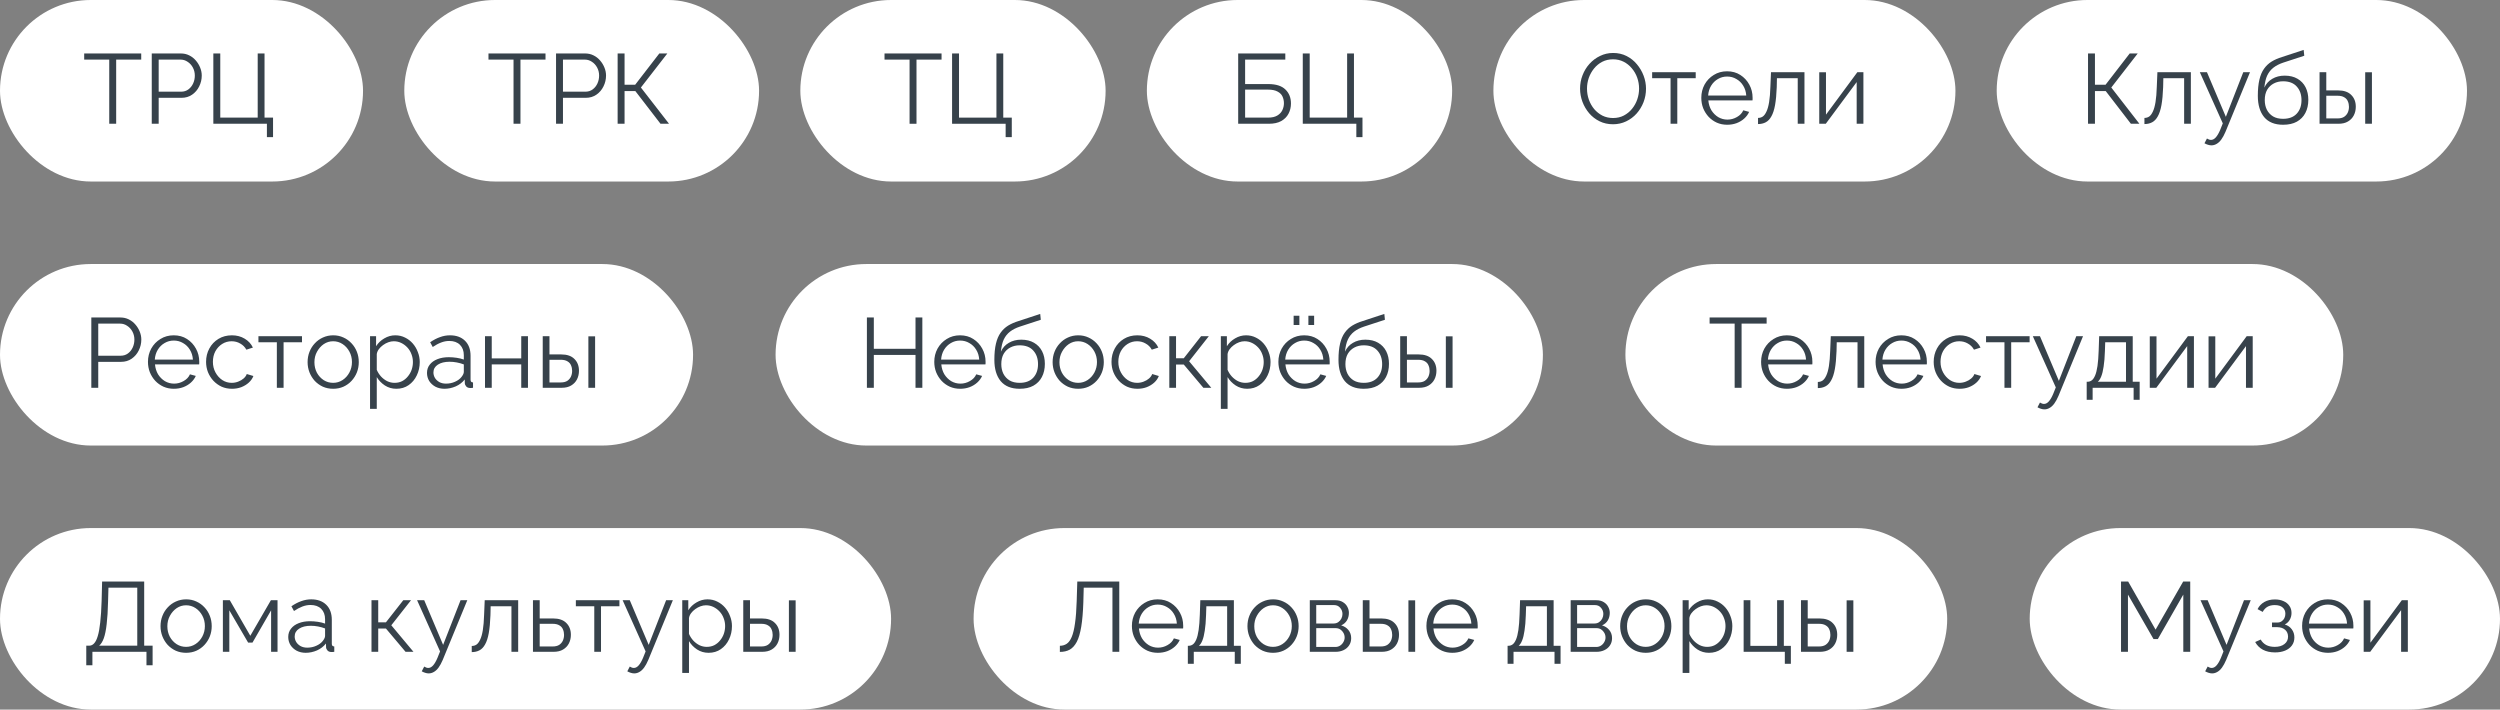 <?xml version="1.0" encoding="UTF-8"?> <svg xmlns="http://www.w3.org/2000/svg" width="303" height="86" viewBox="0 0 303 86" fill="none"><rect x="0" y="0" width="303" height="86" fill="#808080" stroke="none"/> <rect width="44" height="22" rx="11" fill="white"></rect> <path d="M17.116 7.224H14.08V15H13.24V7.224H10.204V6.48H17.116V7.224ZM18.392 15V6.48H21.92C22.288 6.48 22.624 6.556 22.928 6.708C23.24 6.86 23.508 7.068 23.732 7.332C23.956 7.588 24.132 7.876 24.26 8.196C24.388 8.508 24.452 8.828 24.452 9.156C24.452 9.62 24.348 10.06 24.14 10.476C23.94 10.884 23.656 11.216 23.288 11.472C22.92 11.728 22.488 11.856 21.992 11.856H19.232V15H18.392ZM19.232 11.112H21.956C22.292 11.112 22.584 11.02 22.832 10.836C23.08 10.652 23.272 10.412 23.408 10.116C23.544 9.82 23.612 9.5 23.612 9.156C23.612 8.804 23.532 8.48 23.372 8.184C23.212 7.888 23 7.656 22.736 7.488C22.48 7.312 22.196 7.224 21.884 7.224H19.232V11.112ZM32.349 16.62V15H25.857V6.48H26.697V14.256H31.233V6.48H32.061V14.256H33.093V16.62H32.349Z" fill="#37424B"></path> <rect x="49" width="43" height="22" rx="11" fill="white"></rect> <path d="M66.116 7.224H63.08V15H62.24V7.224H59.204V6.48H66.116V7.224ZM67.392 15V6.48H70.92C71.288 6.48 71.624 6.556 71.928 6.708C72.24 6.86 72.508 7.068 72.732 7.332C72.956 7.588 73.132 7.876 73.26 8.196C73.388 8.508 73.452 8.828 73.452 9.156C73.452 9.62 73.348 10.06 73.14 10.476C72.94 10.884 72.656 11.216 72.288 11.472C71.92 11.728 71.488 11.856 70.992 11.856H68.232V15H67.392ZM68.232 11.112H70.956C71.292 11.112 71.584 11.02 71.832 10.836C72.08 10.652 72.272 10.412 72.408 10.116C72.544 9.82 72.612 9.5 72.612 9.156C72.612 8.804 72.532 8.48 72.372 8.184C72.212 7.888 72 7.656 71.736 7.488C71.48 7.312 71.196 7.224 70.884 7.224H68.232V11.112ZM74.857 15V6.48H75.697V10.272H76.981L79.909 6.48H80.881L77.677 10.608L81.085 15H80.053L77.005 11.04H75.697V15H74.857Z" fill="#37424B"></path> <rect x="97" width="37" height="22" rx="11" fill="white"></rect> <path d="M114.116 7.224H111.08V15H110.24V7.224H107.204V6.48H114.116V7.224ZM121.884 16.62V15H115.392V6.48H116.232V14.256H120.768V6.48H121.596V14.256H122.628V16.62H121.884Z" fill="#37424B"></path> <rect x="139" width="37" height="22" rx="11" fill="white"></rect> <path d="M150.068 15V6.48H155.78V7.224H150.908V10.188H153.716C154.652 10.188 155.344 10.408 155.792 10.848C156.24 11.28 156.464 11.844 156.464 12.54C156.464 12.996 156.364 13.412 156.164 13.788C155.972 14.156 155.676 14.452 155.276 14.676C154.884 14.892 154.388 15 153.788 15H150.068ZM150.908 14.256H153.692C154.156 14.256 154.528 14.172 154.808 14.004C155.088 13.836 155.292 13.62 155.42 13.356C155.548 13.084 155.612 12.804 155.612 12.516C155.612 12.228 155.556 11.96 155.444 11.712C155.332 11.456 155.132 11.252 154.844 11.1C154.564 10.94 154.168 10.86 153.656 10.86H150.908V14.256ZM164.388 16.62V15H157.896V6.48H158.736V14.256H163.272V6.48H164.1V14.256H165.132V16.62H164.388Z" fill="#37424B"></path> <rect x="181" width="56" height="22" rx="11" fill="white"></rect> <path d="M195.5 15.06C194.9 15.06 194.356 14.94 193.868 14.7C193.38 14.46 192.96 14.136 192.608 13.728C192.256 13.312 191.984 12.848 191.792 12.336C191.6 11.816 191.504 11.284 191.504 10.74C191.504 10.172 191.604 9.632 191.804 9.12C192.004 8.6 192.284 8.14 192.644 7.74C193.012 7.332 193.44 7.012 193.928 6.78C194.416 6.54 194.944 6.42 195.512 6.42C196.112 6.42 196.656 6.544 197.144 6.792C197.632 7.04 198.048 7.372 198.392 7.788C198.744 8.204 199.016 8.668 199.208 9.18C199.4 9.692 199.496 10.216 199.496 10.752C199.496 11.32 199.396 11.864 199.196 12.384C198.996 12.896 198.716 13.356 198.356 13.764C197.996 14.164 197.572 14.48 197.084 14.712C196.596 14.944 196.068 15.06 195.5 15.06ZM192.344 10.74C192.344 11.204 192.42 11.652 192.572 12.084C192.724 12.508 192.94 12.888 193.22 13.224C193.5 13.552 193.832 13.816 194.216 14.016C194.608 14.208 195.036 14.304 195.5 14.304C195.988 14.304 196.424 14.204 196.808 14.004C197.2 13.796 197.532 13.524 197.804 13.188C198.084 12.844 198.296 12.46 198.44 12.036C198.584 11.612 198.656 11.18 198.656 10.74C198.656 10.276 198.58 9.832 198.428 9.408C198.276 8.984 198.056 8.604 197.768 8.268C197.488 7.932 197.156 7.668 196.772 7.476C196.388 7.284 195.964 7.188 195.5 7.188C195.02 7.188 194.584 7.288 194.192 7.488C193.808 7.688 193.476 7.96 193.196 8.304C192.924 8.64 192.712 9.02 192.56 9.444C192.416 9.868 192.344 10.3 192.344 10.74ZM202.472 15V9.48H200.24V8.748H205.52V9.48H203.288V15H202.472ZM209.33 15.12C208.882 15.12 208.466 15.036 208.082 14.868C207.698 14.692 207.366 14.456 207.086 14.16C206.806 13.856 206.586 13.508 206.426 13.116C206.274 12.724 206.198 12.304 206.198 11.856C206.198 11.272 206.33 10.736 206.594 10.248C206.866 9.76 207.238 9.372 207.71 9.084C208.182 8.788 208.718 8.64 209.318 8.64C209.934 8.64 210.47 8.788 210.926 9.084C211.39 9.38 211.754 9.772 212.018 10.26C212.282 10.74 212.414 11.268 212.414 11.844C212.414 11.908 212.414 11.972 212.414 12.036C212.414 12.092 212.41 12.136 212.402 12.168H207.05C207.09 12.616 207.214 13.016 207.422 13.368C207.638 13.712 207.914 13.988 208.25 14.196C208.594 14.396 208.966 14.496 209.366 14.496C209.774 14.496 210.158 14.392 210.518 14.184C210.886 13.976 211.142 13.704 211.286 13.368L211.994 13.56C211.866 13.856 211.67 14.124 211.406 14.364C211.142 14.604 210.83 14.792 210.47 14.928C210.118 15.056 209.738 15.12 209.33 15.12ZM207.026 11.58H211.646C211.614 11.124 211.49 10.724 211.274 10.38C211.066 10.036 210.79 9.768 210.446 9.576C210.11 9.376 209.738 9.276 209.33 9.276C208.922 9.276 208.55 9.376 208.214 9.576C207.878 9.768 207.602 10.04 207.386 10.392C207.178 10.736 207.058 11.132 207.026 11.58ZM213.073 15.036V14.292C213.289 14.292 213.481 14.236 213.649 14.124C213.817 14.004 213.965 13.804 214.093 13.524C214.229 13.244 214.337 12.86 214.417 12.372C214.497 11.876 214.549 11.248 214.573 10.488L214.645 8.748H218.701V15H217.885V9.48H215.365L215.341 10.56C215.309 11.424 215.241 12.148 215.137 12.732C215.033 13.308 214.885 13.764 214.693 14.1C214.509 14.436 214.281 14.676 214.009 14.82C213.737 14.964 213.425 15.036 213.073 15.036ZM220.493 15V8.76H221.309V13.896L225.113 8.748H225.845V15H225.029V9.948L221.285 15H220.493Z" fill="#37424B"></path> <rect x="242" width="57" height="22" rx="11" fill="white"></rect> <path d="M253.068 15V6.48H253.908V10.272H255.192L258.12 6.48H259.092L255.888 10.608L259.296 15H258.264L255.216 11.04H253.908V15H253.068ZM259.905 15.036V14.292C260.121 14.292 260.313 14.236 260.481 14.124C260.649 14.004 260.797 13.804 260.925 13.524C261.061 13.244 261.169 12.86 261.249 12.372C261.329 11.876 261.381 11.248 261.405 10.488L261.477 8.748H265.533V15H264.717V9.48H262.197L262.173 10.56C262.141 11.424 262.073 12.148 261.969 12.732C261.865 13.308 261.717 13.764 261.525 14.1C261.341 14.436 261.113 14.676 260.841 14.82C260.569 14.964 260.257 15.036 259.905 15.036ZM268.021 17.616C267.886 17.616 267.746 17.592 267.602 17.544C267.466 17.504 267.326 17.444 267.182 17.364L267.482 16.788C267.57 16.836 267.65 16.876 267.722 16.908C267.802 16.94 267.886 16.956 267.974 16.956C268.182 16.956 268.378 16.852 268.562 16.644C268.746 16.436 268.922 16.132 269.09 15.732L269.402 14.952L266.618 8.748H267.482L269.774 14.16L271.886 8.748H272.702L269.726 15.984C269.566 16.36 269.398 16.668 269.222 16.908C269.046 17.148 268.858 17.324 268.658 17.436C268.458 17.556 268.246 17.616 268.021 17.616ZM276.709 15.12C275.701 15.12 274.937 14.812 274.417 14.196C273.905 13.572 273.649 12.712 273.649 11.616C273.649 10.84 273.713 10.184 273.841 9.648C273.969 9.112 274.157 8.672 274.405 8.328C274.653 7.976 274.957 7.688 275.317 7.464C275.685 7.24 276.105 7.056 276.577 6.912L279.205 6.048L279.277 6.756L276.745 7.584C276.265 7.744 275.865 7.948 275.545 8.196C275.225 8.444 274.973 8.76 274.789 9.144C274.613 9.52 274.497 10.012 274.441 10.62C274.649 10.156 274.969 9.8 275.401 9.552C275.833 9.296 276.333 9.168 276.901 9.168C277.509 9.168 278.025 9.292 278.449 9.54C278.881 9.788 279.209 10.132 279.433 10.572C279.657 11.012 279.769 11.52 279.769 12.096C279.769 12.704 279.649 13.236 279.409 13.692C279.177 14.14 278.833 14.492 278.377 14.748C277.929 14.996 277.373 15.12 276.709 15.12ZM276.709 14.4C277.421 14.4 277.969 14.196 278.353 13.788C278.745 13.372 278.941 12.82 278.941 12.132C278.941 11.46 278.749 10.912 278.365 10.488C277.989 10.064 277.437 9.852 276.709 9.852C276.293 9.852 275.917 9.94 275.581 10.116C275.245 10.292 274.977 10.548 274.777 10.884C274.585 11.22 274.489 11.636 274.489 12.132C274.489 12.564 274.573 12.952 274.741 13.296C274.917 13.64 275.169 13.912 275.497 14.112C275.825 14.304 276.229 14.4 276.709 14.4ZM281.13 15V8.748H281.946V10.956H283.362C284.074 10.956 284.61 11.14 284.97 11.508C285.338 11.868 285.522 12.344 285.522 12.936C285.522 13.32 285.442 13.668 285.282 13.98C285.122 14.292 284.886 14.54 284.574 14.724C284.27 14.908 283.886 15 283.422 15H281.13ZM281.946 14.352H283.314C283.642 14.352 283.906 14.288 284.106 14.16C284.306 14.024 284.454 13.852 284.55 13.644C284.646 13.428 284.694 13.196 284.694 12.948C284.694 12.708 284.65 12.488 284.562 12.288C284.482 12.08 284.338 11.916 284.13 11.796C283.93 11.668 283.65 11.604 283.29 11.604H281.946V14.352ZM286.662 15V8.76H287.478V15H286.662Z" fill="#37424B"></path> <rect y="32" width="84" height="22" rx="11" fill="white"></rect> <path d="M11.068 47V38.48H14.596C14.964 38.48 15.3 38.556 15.604 38.708C15.916 38.86 16.184 39.068 16.408 39.332C16.632 39.588 16.808 39.876 16.936 40.196C17.064 40.508 17.128 40.828 17.128 41.156C17.128 41.62 17.024 42.06 16.816 42.476C16.616 42.884 16.332 43.216 15.964 43.472C15.596 43.728 15.164 43.856 14.668 43.856H11.908V47H11.068ZM11.908 43.112H14.632C14.968 43.112 15.26 43.02 15.508 42.836C15.756 42.652 15.948 42.412 16.084 42.116C16.22 41.82 16.288 41.5 16.288 41.156C16.288 40.804 16.208 40.48 16.048 40.184C15.888 39.888 15.676 39.656 15.412 39.488C15.156 39.312 14.872 39.224 14.56 39.224H11.908V43.112ZM21.065 47.12C20.617 47.12 20.201 47.036 19.817 46.868C19.433 46.692 19.101 46.456 18.821 46.16C18.541 45.856 18.321 45.508 18.161 45.116C18.009 44.724 17.933 44.304 17.933 43.856C17.933 43.272 18.065 42.736 18.329 42.248C18.601 41.76 18.973 41.372 19.445 41.084C19.917 40.788 20.453 40.64 21.053 40.64C21.669 40.64 22.205 40.788 22.661 41.084C23.125 41.38 23.489 41.772 23.753 42.26C24.017 42.74 24.149 43.268 24.149 43.844C24.149 43.908 24.149 43.972 24.149 44.036C24.149 44.092 24.145 44.136 24.137 44.168H18.785C18.825 44.616 18.949 45.016 19.157 45.368C19.373 45.712 19.649 45.988 19.985 46.196C20.329 46.396 20.701 46.496 21.101 46.496C21.509 46.496 21.893 46.392 22.253 46.184C22.621 45.976 22.877 45.704 23.021 45.368L23.729 45.56C23.601 45.856 23.405 46.124 23.141 46.364C22.877 46.604 22.565 46.792 22.205 46.928C21.853 47.056 21.473 47.12 21.065 47.12ZM18.761 43.58H23.381C23.349 43.124 23.225 42.724 23.009 42.38C22.801 42.036 22.525 41.768 22.181 41.576C21.845 41.376 21.473 41.276 21.065 41.276C20.657 41.276 20.285 41.376 19.949 41.576C19.613 41.768 19.337 42.04 19.121 42.392C18.913 42.736 18.793 43.132 18.761 43.58ZM28.12 47.12C27.664 47.12 27.244 47.036 26.86 46.868C26.484 46.692 26.152 46.452 25.864 46.148C25.584 45.844 25.364 45.496 25.204 45.104C25.052 44.712 24.976 44.296 24.976 43.856C24.976 43.264 25.108 42.724 25.372 42.236C25.636 41.748 26.004 41.36 26.476 41.072C26.948 40.784 27.492 40.64 28.108 40.64C28.692 40.64 29.208 40.776 29.656 41.048C30.104 41.312 30.436 41.672 30.652 42.128L29.86 42.38C29.684 42.06 29.436 41.812 29.116 41.636C28.804 41.452 28.456 41.36 28.072 41.36C27.656 41.36 27.276 41.468 26.932 41.684C26.588 41.9 26.312 42.196 26.104 42.572C25.904 42.948 25.804 43.376 25.804 43.856C25.804 44.328 25.908 44.756 26.116 45.14C26.324 45.524 26.6 45.832 26.944 46.064C27.288 46.288 27.668 46.4 28.084 46.4C28.356 46.4 28.616 46.352 28.864 46.256C29.12 46.16 29.34 46.032 29.524 45.872C29.716 45.704 29.844 45.524 29.908 45.332L30.712 45.572C30.6 45.868 30.412 46.136 30.148 46.376C29.892 46.608 29.588 46.792 29.236 46.928C28.892 47.056 28.52 47.12 28.12 47.12ZM33.554 47V41.48H31.322V40.748H36.602V41.48H34.37V47H33.554ZM40.377 47.12C39.928 47.12 39.513 47.036 39.129 46.868C38.752 46.692 38.425 46.456 38.145 46.16C37.873 45.856 37.66 45.512 37.508 45.128C37.356 44.736 37.281 44.324 37.281 43.892C37.281 43.444 37.356 43.028 37.508 42.644C37.66 42.252 37.877 41.908 38.157 41.612C38.437 41.308 38.764 41.072 39.141 40.904C39.525 40.728 39.941 40.64 40.389 40.64C40.837 40.64 41.248 40.728 41.624 40.904C42.001 41.072 42.328 41.308 42.608 41.612C42.889 41.908 43.105 42.252 43.257 42.644C43.408 43.028 43.484 43.444 43.484 43.892C43.484 44.324 43.408 44.736 43.257 45.128C43.105 45.512 42.889 45.856 42.608 46.16C42.337 46.456 42.008 46.692 41.624 46.868C41.248 47.036 40.833 47.12 40.377 47.12ZM38.108 43.904C38.108 44.368 38.209 44.792 38.408 45.176C38.617 45.552 38.892 45.852 39.236 46.076C39.581 46.292 39.961 46.4 40.377 46.4C40.792 46.4 41.172 46.288 41.517 46.064C41.861 45.84 42.136 45.536 42.344 45.152C42.553 44.76 42.657 44.336 42.657 43.88C42.657 43.416 42.553 42.992 42.344 42.608C42.136 42.224 41.861 41.92 41.517 41.696C41.172 41.472 40.792 41.36 40.377 41.36C39.961 41.36 39.581 41.476 39.236 41.708C38.901 41.94 38.629 42.248 38.42 42.632C38.212 43.008 38.108 43.432 38.108 43.904ZM48.041 47.12C47.521 47.12 47.053 46.984 46.637 46.712C46.229 46.44 45.905 46.104 45.665 45.704V49.556H44.849V40.748H45.581V41.96C45.829 41.568 46.161 41.252 46.577 41.012C46.993 40.764 47.437 40.64 47.909 40.64C48.341 40.64 48.737 40.732 49.097 40.916C49.457 41.092 49.769 41.332 50.033 41.636C50.297 41.94 50.501 42.288 50.645 42.68C50.797 43.064 50.873 43.464 50.873 43.88C50.873 44.464 50.753 45.004 50.513 45.5C50.281 45.988 49.953 46.38 49.529 46.676C49.105 46.972 48.609 47.12 48.041 47.12ZM47.813 46.4C48.157 46.4 48.465 46.332 48.737 46.196C49.009 46.052 49.241 45.86 49.433 45.62C49.633 45.38 49.785 45.112 49.889 44.816C49.993 44.512 50.045 44.2 50.045 43.88C50.045 43.544 49.985 43.224 49.865 42.92C49.753 42.616 49.589 42.348 49.373 42.116C49.157 41.884 48.909 41.7 48.629 41.564C48.349 41.428 48.045 41.36 47.717 41.36C47.509 41.36 47.293 41.4 47.069 41.48C46.845 41.56 46.629 41.676 46.421 41.828C46.221 41.972 46.053 42.136 45.917 42.32C45.781 42.504 45.697 42.7 45.665 42.908V44.828C45.793 45.124 45.965 45.392 46.181 45.632C46.397 45.864 46.645 46.052 46.925 46.196C47.213 46.332 47.509 46.4 47.813 46.4ZM51.752 45.2C51.752 44.808 51.864 44.472 52.087 44.192C52.312 43.904 52.62 43.684 53.011 43.532C53.411 43.372 53.871 43.292 54.392 43.292C54.696 43.292 55.011 43.316 55.34 43.364C55.667 43.412 55.959 43.484 56.215 43.58V43.052C56.215 42.524 56.059 42.104 55.748 41.792C55.435 41.48 55.004 41.324 54.452 41.324C54.115 41.324 53.783 41.388 53.456 41.516C53.136 41.636 52.8 41.816 52.447 42.056L52.136 41.48C52.544 41.2 52.944 40.992 53.336 40.856C53.727 40.712 54.127 40.64 54.535 40.64C55.303 40.64 55.911 40.86 56.359 41.3C56.807 41.74 57.032 42.348 57.032 43.124V46.016C57.032 46.128 57.056 46.212 57.103 46.268C57.151 46.316 57.227 46.344 57.331 46.352V47C57.243 47.008 57.167 47.016 57.103 47.024C57.039 47.032 56.992 47.032 56.959 47.024C56.76 47.016 56.608 46.952 56.504 46.832C56.4 46.712 56.343 46.584 56.336 46.448L56.324 45.992C56.044 46.352 55.679 46.632 55.231 46.832C54.783 47.024 54.328 47.12 53.864 47.12C53.464 47.12 53.099 47.036 52.772 46.868C52.452 46.692 52.2 46.46 52.016 46.172C51.84 45.876 51.752 45.552 51.752 45.2ZM55.94 45.68C56.028 45.568 56.096 45.46 56.144 45.356C56.191 45.252 56.215 45.16 56.215 45.08V44.168C55.944 44.064 55.66 43.984 55.364 43.928C55.075 43.872 54.783 43.844 54.487 43.844C53.904 43.844 53.431 43.96 53.072 44.192C52.712 44.424 52.532 44.74 52.532 45.14C52.532 45.372 52.592 45.592 52.712 45.8C52.831 46 53.008 46.168 53.239 46.304C53.471 46.432 53.743 46.496 54.056 46.496C54.447 46.496 54.812 46.42 55.148 46.268C55.492 46.116 55.755 45.92 55.94 45.68ZM58.782 47V40.748H59.599V43.436H63.175V40.748H63.99V47H63.175V44.168H59.599V47H58.782ZM65.779 47V40.748H66.595V42.956H68.011C68.723 42.956 69.259 43.14 69.619 43.508C69.987 43.868 70.171 44.344 70.171 44.936C70.171 45.32 70.091 45.668 69.931 45.98C69.771 46.292 69.535 46.54 69.223 46.724C68.919 46.908 68.535 47 68.071 47H65.779ZM66.595 46.352H67.963C68.291 46.352 68.555 46.288 68.755 46.16C68.955 46.024 69.103 45.852 69.199 45.644C69.295 45.428 69.343 45.196 69.343 44.948C69.343 44.708 69.299 44.488 69.211 44.288C69.131 44.08 68.987 43.916 68.779 43.796C68.579 43.668 68.299 43.604 67.939 43.604H66.595V46.352ZM71.311 47V40.76H72.127V47H71.311Z" fill="#37424B"></path> <rect x="94" y="32" width="93" height="22" rx="11" fill="white"></rect> <path d="M111.788 38.48V47H110.96V43.016H105.908V47H105.068V38.48H105.908V42.272H110.96V38.48H111.788ZM116.366 47.12C115.918 47.12 115.502 47.036 115.118 46.868C114.734 46.692 114.402 46.456 114.122 46.16C113.842 45.856 113.622 45.508 113.462 45.116C113.31 44.724 113.234 44.304 113.234 43.856C113.234 43.272 113.366 42.736 113.63 42.248C113.902 41.76 114.274 41.372 114.746 41.084C115.218 40.788 115.754 40.64 116.354 40.64C116.97 40.64 117.506 40.788 117.962 41.084C118.426 41.38 118.79 41.772 119.054 42.26C119.318 42.74 119.45 43.268 119.45 43.844C119.45 43.908 119.45 43.972 119.45 44.036C119.45 44.092 119.446 44.136 119.438 44.168H114.086C114.126 44.616 114.25 45.016 114.458 45.368C114.674 45.712 114.95 45.988 115.286 46.196C115.63 46.396 116.002 46.496 116.402 46.496C116.81 46.496 117.194 46.392 117.554 46.184C117.922 45.976 118.178 45.704 118.322 45.368L119.03 45.56C118.902 45.856 118.706 46.124 118.442 46.364C118.178 46.604 117.866 46.792 117.506 46.928C117.154 47.056 116.774 47.12 116.366 47.12ZM114.062 43.58H118.682C118.65 43.124 118.526 42.724 118.31 42.38C118.102 42.036 117.826 41.768 117.482 41.576C117.146 41.376 116.774 41.276 116.366 41.276C115.958 41.276 115.586 41.376 115.25 41.576C114.914 41.768 114.638 42.04 114.422 42.392C114.214 42.736 114.094 43.132 114.062 43.58ZM123.577 47.12C122.569 47.12 121.805 46.812 121.285 46.196C120.773 45.572 120.517 44.712 120.517 43.616C120.517 42.84 120.581 42.184 120.709 41.648C120.837 41.112 121.025 40.672 121.273 40.328C121.521 39.976 121.825 39.688 122.185 39.464C122.553 39.24 122.973 39.056 123.445 38.912L126.073 38.048L126.145 38.756L123.613 39.584C123.133 39.744 122.733 39.948 122.413 40.196C122.093 40.444 121.841 40.76 121.657 41.144C121.481 41.52 121.365 42.012 121.309 42.62C121.517 42.156 121.837 41.8 122.269 41.552C122.701 41.296 123.201 41.168 123.769 41.168C124.377 41.168 124.893 41.292 125.317 41.54C125.749 41.788 126.077 42.132 126.301 42.572C126.525 43.012 126.637 43.52 126.637 44.096C126.637 44.704 126.517 45.236 126.277 45.692C126.045 46.14 125.701 46.492 125.245 46.748C124.797 46.996 124.241 47.12 123.577 47.12ZM123.577 46.4C124.289 46.4 124.837 46.196 125.221 45.788C125.613 45.372 125.809 44.82 125.809 44.132C125.809 43.46 125.617 42.912 125.233 42.488C124.857 42.064 124.305 41.852 123.577 41.852C123.161 41.852 122.785 41.94 122.449 42.116C122.113 42.292 121.845 42.548 121.645 42.884C121.453 43.22 121.357 43.636 121.357 44.132C121.357 44.564 121.441 44.952 121.609 45.296C121.785 45.64 122.037 45.912 122.365 46.112C122.693 46.304 123.097 46.4 123.577 46.4ZM130.673 47.12C130.225 47.12 129.809 47.036 129.425 46.868C129.049 46.692 128.721 46.456 128.441 46.16C128.169 45.856 127.957 45.512 127.805 45.128C127.653 44.736 127.577 44.324 127.577 43.892C127.577 43.444 127.653 43.028 127.805 42.644C127.957 42.252 128.173 41.908 128.453 41.612C128.733 41.308 129.061 41.072 129.437 40.904C129.821 40.728 130.237 40.64 130.685 40.64C131.133 40.64 131.545 40.728 131.921 40.904C132.297 41.072 132.625 41.308 132.905 41.612C133.185 41.908 133.401 42.252 133.553 42.644C133.705 43.028 133.781 43.444 133.781 43.892C133.781 44.324 133.705 44.736 133.553 45.128C133.401 45.512 133.185 45.856 132.905 46.16C132.633 46.456 132.305 46.692 131.921 46.868C131.545 47.036 131.129 47.12 130.673 47.12ZM128.405 43.904C128.405 44.368 128.505 44.792 128.705 45.176C128.913 45.552 129.189 45.852 129.533 46.076C129.877 46.292 130.257 46.4 130.673 46.4C131.089 46.4 131.469 46.288 131.813 46.064C132.157 45.84 132.433 45.536 132.641 45.152C132.849 44.76 132.953 44.336 132.953 43.88C132.953 43.416 132.849 42.992 132.641 42.608C132.433 42.224 132.157 41.92 131.813 41.696C131.469 41.472 131.089 41.36 130.673 41.36C130.257 41.36 129.877 41.476 129.533 41.708C129.197 41.94 128.925 42.248 128.717 42.632C128.509 43.008 128.405 43.432 128.405 43.904ZM137.858 47.12C137.402 47.12 136.982 47.036 136.598 46.868C136.222 46.692 135.89 46.452 135.602 46.148C135.322 45.844 135.102 45.496 134.942 45.104C134.79 44.712 134.714 44.296 134.714 43.856C134.714 43.264 134.846 42.724 135.11 42.236C135.374 41.748 135.742 41.36 136.214 41.072C136.686 40.784 137.23 40.64 137.846 40.64C138.43 40.64 138.946 40.776 139.394 41.048C139.842 41.312 140.174 41.672 140.39 42.128L139.598 42.38C139.422 42.06 139.174 41.812 138.854 41.636C138.542 41.452 138.194 41.36 137.81 41.36C137.394 41.36 137.014 41.468 136.67 41.684C136.326 41.9 136.05 42.196 135.842 42.572C135.642 42.948 135.542 43.376 135.542 43.856C135.542 44.328 135.646 44.756 135.854 45.14C136.062 45.524 136.338 45.832 136.682 46.064C137.026 46.288 137.406 46.4 137.822 46.4C138.094 46.4 138.354 46.352 138.602 46.256C138.858 46.16 139.078 46.032 139.262 45.872C139.454 45.704 139.582 45.524 139.646 45.332L140.45 45.572C140.338 45.868 140.15 46.136 139.886 46.376C139.63 46.608 139.326 46.792 138.974 46.928C138.63 47.056 138.258 47.12 137.858 47.12ZM141.72 47V40.748H142.536V43.424H143.472L145.572 40.748H146.508L144.12 43.784L146.808 47H145.848L143.472 44.18H142.536V47H141.72ZM151.158 47.12C150.638 47.12 150.17 46.984 149.754 46.712C149.346 46.44 149.022 46.104 148.782 45.704V49.556H147.966V40.748H148.698V41.96C148.946 41.568 149.278 41.252 149.694 41.012C150.11 40.764 150.554 40.64 151.026 40.64C151.458 40.64 151.854 40.732 152.214 40.916C152.574 41.092 152.886 41.332 153.15 41.636C153.414 41.94 153.618 42.288 153.762 42.68C153.914 43.064 153.99 43.464 153.99 43.88C153.99 44.464 153.87 45.004 153.63 45.5C153.398 45.988 153.07 46.38 152.646 46.676C152.222 46.972 151.726 47.12 151.158 47.12ZM150.93 46.4C151.274 46.4 151.582 46.332 151.854 46.196C152.126 46.052 152.358 45.86 152.55 45.62C152.75 45.38 152.902 45.112 153.006 44.816C153.11 44.512 153.162 44.2 153.162 43.88C153.162 43.544 153.102 43.224 152.982 42.92C152.87 42.616 152.706 42.348 152.49 42.116C152.274 41.884 152.026 41.7 151.746 41.564C151.466 41.428 151.162 41.36 150.834 41.36C150.626 41.36 150.41 41.4 150.186 41.48C149.962 41.56 149.746 41.676 149.538 41.828C149.338 41.972 149.17 42.136 149.034 42.32C148.898 42.504 148.814 42.7 148.782 42.908V44.828C148.91 45.124 149.082 45.392 149.298 45.632C149.514 45.864 149.762 46.052 150.042 46.196C150.33 46.332 150.626 46.4 150.93 46.4ZM158.073 47.12C157.625 47.12 157.209 47.036 156.825 46.868C156.441 46.692 156.109 46.456 155.829 46.16C155.549 45.856 155.329 45.508 155.169 45.116C155.017 44.724 154.941 44.304 154.941 43.856C154.941 43.272 155.073 42.736 155.337 42.248C155.609 41.76 155.981 41.372 156.453 41.084C156.925 40.788 157.461 40.64 158.061 40.64C158.677 40.64 159.213 40.788 159.669 41.084C160.133 41.38 160.497 41.772 160.761 42.26C161.025 42.74 161.157 43.268 161.157 43.844C161.157 43.908 161.157 43.972 161.157 44.036C161.157 44.092 161.153 44.136 161.145 44.168H155.793C155.833 44.616 155.957 45.016 156.165 45.368C156.381 45.712 156.657 45.988 156.993 46.196C157.337 46.396 157.709 46.496 158.109 46.496C158.517 46.496 158.901 46.392 159.261 46.184C159.629 45.976 159.885 45.704 160.029 45.368L160.737 45.56C160.609 45.856 160.413 46.124 160.149 46.364C159.885 46.604 159.573 46.792 159.213 46.928C158.861 47.056 158.481 47.12 158.073 47.12ZM155.769 43.58H160.389C160.357 43.124 160.233 42.724 160.017 42.38C159.809 42.036 159.533 41.768 159.189 41.576C158.853 41.376 158.481 41.276 158.073 41.276C157.665 41.276 157.293 41.376 156.957 41.576C156.621 41.768 156.345 42.04 156.129 42.392C155.921 42.736 155.801 43.132 155.769 43.58ZM156.789 39.392V38.264H157.485V39.392H156.789ZM158.577 39.392V38.264H159.273V39.392H158.577ZM165.284 47.12C164.276 47.12 163.512 46.812 162.992 46.196C162.48 45.572 162.224 44.712 162.224 43.616C162.224 42.84 162.288 42.184 162.416 41.648C162.544 41.112 162.732 40.672 162.98 40.328C163.228 39.976 163.532 39.688 163.892 39.464C164.26 39.24 164.68 39.056 165.152 38.912L167.78 38.048L167.852 38.756L165.32 39.584C164.84 39.744 164.44 39.948 164.12 40.196C163.8 40.444 163.548 40.76 163.364 41.144C163.188 41.52 163.072 42.012 163.016 42.62C163.224 42.156 163.544 41.8 163.976 41.552C164.408 41.296 164.908 41.168 165.476 41.168C166.084 41.168 166.6 41.292 167.024 41.54C167.456 41.788 167.784 42.132 168.008 42.572C168.232 43.012 168.344 43.52 168.344 44.096C168.344 44.704 168.224 45.236 167.984 45.692C167.752 46.14 167.408 46.492 166.952 46.748C166.504 46.996 165.948 47.12 165.284 47.12ZM165.284 46.4C165.996 46.4 166.544 46.196 166.928 45.788C167.32 45.372 167.516 44.82 167.516 44.132C167.516 43.46 167.324 42.912 166.94 42.488C166.564 42.064 166.012 41.852 165.284 41.852C164.868 41.852 164.492 41.94 164.156 42.116C163.82 42.292 163.552 42.548 163.352 42.884C163.16 43.22 163.064 43.636 163.064 44.132C163.064 44.564 163.148 44.952 163.316 45.296C163.492 45.64 163.744 45.912 164.072 46.112C164.4 46.304 164.804 46.4 165.284 46.4ZM169.704 47V40.748H170.52V42.956H171.936C172.648 42.956 173.184 43.14 173.544 43.508C173.912 43.868 174.096 44.344 174.096 44.936C174.096 45.32 174.016 45.668 173.856 45.98C173.696 46.292 173.46 46.54 173.148 46.724C172.844 46.908 172.46 47 171.996 47H169.704ZM170.52 46.352H171.888C172.216 46.352 172.48 46.288 172.68 46.16C172.88 46.024 173.028 45.852 173.124 45.644C173.22 45.428 173.268 45.196 173.268 44.948C173.268 44.708 173.224 44.488 173.136 44.288C173.056 44.08 172.912 43.916 172.704 43.796C172.504 43.668 172.224 43.604 171.864 43.604H170.52V46.352ZM175.236 47V40.76H176.052V47H175.236Z" fill="#37424B"></path> <rect x="197" y="32" width="87" height="22" rx="11" fill="white"></rect> <path d="M214.116 39.224H211.08V47H210.24V39.224H207.204V38.48H214.116V39.224ZM216.577 47.12C216.129 47.12 215.713 47.036 215.329 46.868C214.945 46.692 214.613 46.456 214.333 46.16C214.053 45.856 213.833 45.508 213.673 45.116C213.521 44.724 213.445 44.304 213.445 43.856C213.445 43.272 213.577 42.736 213.841 42.248C214.113 41.76 214.485 41.372 214.957 41.084C215.429 40.788 215.965 40.64 216.565 40.64C217.181 40.64 217.717 40.788 218.173 41.084C218.637 41.38 219.001 41.772 219.265 42.26C219.529 42.74 219.661 43.268 219.661 43.844C219.661 43.908 219.661 43.972 219.661 44.036C219.661 44.092 219.657 44.136 219.649 44.168H214.297C214.337 44.616 214.461 45.016 214.669 45.368C214.885 45.712 215.161 45.988 215.497 46.196C215.841 46.396 216.213 46.496 216.613 46.496C217.021 46.496 217.405 46.392 217.765 46.184C218.133 45.976 218.389 45.704 218.533 45.368L219.241 45.56C219.113 45.856 218.917 46.124 218.653 46.364C218.389 46.604 218.077 46.792 217.717 46.928C217.365 47.056 216.985 47.12 216.577 47.12ZM214.273 43.58H218.893C218.861 43.124 218.737 42.724 218.521 42.38C218.313 42.036 218.037 41.768 217.693 41.576C217.357 41.376 216.985 41.276 216.577 41.276C216.169 41.276 215.797 41.376 215.461 41.576C215.125 41.768 214.849 42.04 214.633 42.392C214.425 42.736 214.305 43.132 214.273 43.58ZM220.32 47.036V46.292C220.536 46.292 220.728 46.236 220.896 46.124C221.064 46.004 221.212 45.804 221.34 45.524C221.476 45.244 221.584 44.86 221.664 44.372C221.744 43.876 221.796 43.248 221.82 42.488L221.892 40.748H225.948V47H225.132V41.48H222.612L222.588 42.56C222.556 43.424 222.488 44.148 222.384 44.732C222.28 45.308 222.132 45.764 221.94 46.1C221.756 46.436 221.528 46.676 221.256 46.82C220.984 46.964 220.672 47.036 220.32 47.036ZM230.452 47.12C230.004 47.12 229.588 47.036 229.204 46.868C228.82 46.692 228.488 46.456 228.208 46.16C227.928 45.856 227.708 45.508 227.548 45.116C227.396 44.724 227.32 44.304 227.32 43.856C227.32 43.272 227.452 42.736 227.716 42.248C227.988 41.76 228.36 41.372 228.832 41.084C229.304 40.788 229.84 40.64 230.44 40.64C231.056 40.64 231.592 40.788 232.048 41.084C232.512 41.38 232.876 41.772 233.14 42.26C233.404 42.74 233.536 43.268 233.536 43.844C233.536 43.908 233.536 43.972 233.536 44.036C233.536 44.092 233.532 44.136 233.524 44.168H228.172C228.212 44.616 228.336 45.016 228.544 45.368C228.76 45.712 229.036 45.988 229.372 46.196C229.716 46.396 230.088 46.496 230.488 46.496C230.896 46.496 231.28 46.392 231.64 46.184C232.008 45.976 232.264 45.704 232.408 45.368L233.116 45.56C232.988 45.856 232.792 46.124 232.528 46.364C232.264 46.604 231.952 46.792 231.592 46.928C231.24 47.056 230.86 47.12 230.452 47.12ZM228.148 43.58H232.768C232.736 43.124 232.612 42.724 232.396 42.38C232.188 42.036 231.912 41.768 231.568 41.576C231.232 41.376 230.86 41.276 230.452 41.276C230.044 41.276 229.672 41.376 229.336 41.576C229 41.768 228.724 42.04 228.508 42.392C228.3 42.736 228.18 43.132 228.148 43.58ZM237.507 47.12C237.051 47.12 236.631 47.036 236.247 46.868C235.871 46.692 235.539 46.452 235.251 46.148C234.971 45.844 234.751 45.496 234.591 45.104C234.439 44.712 234.363 44.296 234.363 43.856C234.363 43.264 234.495 42.724 234.759 42.236C235.023 41.748 235.391 41.36 235.863 41.072C236.335 40.784 236.879 40.64 237.495 40.64C238.079 40.64 238.595 40.776 239.043 41.048C239.491 41.312 239.823 41.672 240.039 42.128L239.247 42.38C239.071 42.06 238.823 41.812 238.503 41.636C238.191 41.452 237.843 41.36 237.459 41.36C237.043 41.36 236.663 41.468 236.319 41.684C235.975 41.9 235.699 42.196 235.491 42.572C235.291 42.948 235.191 43.376 235.191 43.856C235.191 44.328 235.295 44.756 235.503 45.14C235.711 45.524 235.987 45.832 236.331 46.064C236.675 46.288 237.055 46.4 237.471 46.4C237.743 46.4 238.003 46.352 238.251 46.256C238.507 46.16 238.727 46.032 238.911 45.872C239.103 45.704 239.231 45.524 239.295 45.332L240.099 45.572C239.987 45.868 239.799 46.136 239.535 46.376C239.279 46.608 238.975 46.792 238.623 46.928C238.279 47.056 237.907 47.12 237.507 47.12ZM242.94 47V41.48H240.708V40.748H245.988V41.48H243.756V47H242.94ZM247.783 49.616C247.647 49.616 247.507 49.592 247.363 49.544C247.227 49.504 247.087 49.444 246.943 49.364L247.243 48.788C247.331 48.836 247.411 48.876 247.483 48.908C247.563 48.94 247.647 48.956 247.735 48.956C247.943 48.956 248.139 48.852 248.323 48.644C248.507 48.436 248.683 48.132 248.851 47.732L249.163 46.952L246.379 40.748H247.243L249.535 46.16L251.647 40.748H252.463L249.487 47.984C249.327 48.36 249.159 48.668 248.983 48.908C248.807 49.148 248.619 49.324 248.419 49.436C248.219 49.556 248.007 49.616 247.783 49.616ZM252.907 48.452V46.268H253.015C253.199 46.268 253.367 46.212 253.519 46.1C253.671 45.988 253.807 45.792 253.927 45.512C254.047 45.232 254.143 44.848 254.215 44.36C254.287 43.864 254.335 43.24 254.359 42.488L254.419 40.748H258.487V46.268H259.327V48.452H258.595V47H253.627V48.452H252.907ZM254.251 46.268H257.671V41.48H255.151L255.115 42.56C255.091 43.304 255.039 43.928 254.959 44.432C254.887 44.928 254.791 45.324 254.671 45.62C254.559 45.908 254.419 46.124 254.251 46.268ZM260.552 47V40.76H261.368V45.896L265.172 40.748H265.904V47H265.088V41.948L261.344 47H260.552ZM267.677 47V40.76H268.493V45.896L272.297 40.748H273.029V47H272.213V41.948L268.469 47H267.677Z" fill="#37424B"></path> <rect y="64" width="108" height="22" rx="11" fill="white"></rect> <path d="M10.456 80.632V78.256H10.816C11.04 78.256 11.236 78.164 11.404 77.98C11.58 77.796 11.728 77.5 11.848 77.092C11.976 76.676 12.076 76.12 12.148 75.424C12.228 74.728 12.284 73.864 12.316 72.832L12.376 70.48H17.476V78.256H18.496V80.632H17.752V79H11.2V80.632H10.456ZM12.016 78.256H16.636V71.224H13.144L13.096 72.928C13.072 74.008 13.016 74.912 12.928 75.64C12.848 76.36 12.732 76.932 12.58 77.356C12.428 77.772 12.24 78.072 12.016 78.256ZM22.552 79.12C22.104 79.12 21.688 79.036 21.304 78.868C20.928 78.692 20.6 78.456 20.32 78.16C20.048 77.856 19.836 77.512 19.684 77.128C19.532 76.736 19.456 76.324 19.456 75.892C19.456 75.444 19.532 75.028 19.684 74.644C19.836 74.252 20.052 73.908 20.332 73.612C20.612 73.308 20.94 73.072 21.316 72.904C21.7 72.728 22.116 72.64 22.564 72.64C23.012 72.64 23.424 72.728 23.8 72.904C24.176 73.072 24.504 73.308 24.784 73.612C25.064 73.908 25.28 74.252 25.432 74.644C25.584 75.028 25.66 75.444 25.66 75.892C25.66 76.324 25.584 76.736 25.432 77.128C25.28 77.512 25.064 77.856 24.784 78.16C24.512 78.456 24.184 78.692 23.8 78.868C23.424 79.036 23.008 79.12 22.552 79.12ZM20.284 75.904C20.284 76.368 20.384 76.792 20.584 77.176C20.792 77.552 21.068 77.852 21.412 78.076C21.756 78.292 22.136 78.4 22.552 78.4C22.968 78.4 23.348 78.288 23.692 78.064C24.036 77.84 24.312 77.536 24.52 77.152C24.728 76.76 24.832 76.336 24.832 75.88C24.832 75.416 24.728 74.992 24.52 74.608C24.312 74.224 24.036 73.92 23.692 73.696C23.348 73.472 22.968 73.36 22.552 73.36C22.136 73.36 21.756 73.476 21.412 73.708C21.076 73.94 20.804 74.248 20.596 74.632C20.388 75.008 20.284 75.432 20.284 75.904ZM27.013 79V72.748H27.853L30.337 77.056L32.833 72.748H33.637V79H32.857V73.972L30.601 77.884H30.073L27.793 73.972V79H27.013ZM34.935 77.2C34.935 76.808 35.047 76.472 35.271 76.192C35.495 75.904 35.803 75.684 36.195 75.532C36.595 75.372 37.055 75.292 37.575 75.292C37.879 75.292 38.195 75.316 38.523 75.364C38.851 75.412 39.143 75.484 39.399 75.58V75.052C39.399 74.524 39.243 74.104 38.931 73.792C38.619 73.48 38.187 73.324 37.635 73.324C37.299 73.324 36.967 73.388 36.639 73.516C36.319 73.636 35.983 73.816 35.631 74.056L35.319 73.48C35.727 73.2 36.127 72.992 36.519 72.856C36.911 72.712 37.311 72.64 37.719 72.64C38.487 72.64 39.095 72.86 39.543 73.3C39.991 73.74 40.215 74.348 40.215 75.124V78.016C40.215 78.128 40.239 78.212 40.287 78.268C40.335 78.316 40.411 78.344 40.515 78.352V79C40.427 79.008 40.351 79.016 40.287 79.024C40.223 79.032 40.175 79.032 40.143 79.024C39.943 79.016 39.791 78.952 39.687 78.832C39.583 78.712 39.527 78.584 39.519 78.448L39.507 77.992C39.227 78.352 38.863 78.632 38.415 78.832C37.967 79.024 37.511 79.12 37.047 79.12C36.647 79.12 36.283 79.036 35.955 78.868C35.635 78.692 35.383 78.46 35.199 78.172C35.023 77.876 34.935 77.552 34.935 77.2ZM39.123 77.68C39.211 77.568 39.279 77.46 39.327 77.356C39.375 77.252 39.399 77.16 39.399 77.08V76.168C39.127 76.064 38.843 75.984 38.547 75.928C38.259 75.872 37.967 75.844 37.671 75.844C37.087 75.844 36.615 75.96 36.255 76.192C35.895 76.424 35.715 76.74 35.715 77.14C35.715 77.372 35.775 77.592 35.895 77.8C36.015 78 36.191 78.168 36.423 78.304C36.655 78.432 36.927 78.496 37.239 78.496C37.631 78.496 37.995 78.42 38.331 78.268C38.675 78.116 38.939 77.92 39.123 77.68ZM45.025 79V72.748H45.841V75.424H46.777L48.877 72.748H49.813L47.425 75.784L50.113 79H49.153L46.777 76.18H45.841V79H45.025ZM51.955 81.616C51.819 81.616 51.679 81.592 51.535 81.544C51.399 81.504 51.259 81.444 51.115 81.364L51.415 80.788C51.503 80.836 51.583 80.876 51.655 80.908C51.735 80.94 51.819 80.956 51.907 80.956C52.115 80.956 52.311 80.852 52.495 80.644C52.679 80.436 52.855 80.132 53.023 79.732L53.335 78.952L50.551 72.748H51.415L53.707 78.16L55.819 72.748H56.635L53.659 79.984C53.499 80.36 53.331 80.668 53.155 80.908C52.979 81.148 52.791 81.324 52.591 81.436C52.391 81.556 52.179 81.616 51.955 81.616ZM57.175 79.036V78.292C57.391 78.292 57.583 78.236 57.751 78.124C57.919 78.004 58.067 77.804 58.195 77.524C58.331 77.244 58.439 76.86 58.519 76.372C58.599 75.876 58.651 75.248 58.675 74.488L58.747 72.748H62.803V79H61.987V73.48H59.467L59.443 74.56C59.411 75.424 59.343 76.148 59.239 76.732C59.135 77.308 58.987 77.764 58.795 78.1C58.611 78.436 58.383 78.676 58.111 78.82C57.839 78.964 57.527 79.036 57.175 79.036ZM64.595 79V72.748H65.411V74.956H67.031C67.743 74.956 68.279 75.14 68.639 75.508C69.007 75.868 69.191 76.344 69.191 76.936C69.191 77.32 69.111 77.668 68.951 77.98C68.791 78.292 68.555 78.54 68.243 78.724C67.939 78.908 67.555 79 67.091 79H64.595ZM65.411 78.352H66.983C67.311 78.352 67.575 78.288 67.775 78.16C67.975 78.024 68.123 77.852 68.219 77.644C68.315 77.428 68.363 77.196 68.363 76.948C68.363 76.708 68.319 76.488 68.231 76.288C68.151 76.08 68.007 75.916 67.799 75.796C67.599 75.668 67.319 75.604 66.959 75.604H65.411V78.352ZM72.026 79V73.48H69.794V72.748H75.074V73.48H72.842V79H72.026ZM76.869 81.616C76.733 81.616 76.593 81.592 76.449 81.544C76.313 81.504 76.173 81.444 76.029 81.364L76.329 80.788C76.417 80.836 76.497 80.876 76.569 80.908C76.649 80.94 76.733 80.956 76.821 80.956C77.029 80.956 77.225 80.852 77.409 80.644C77.593 80.436 77.769 80.132 77.937 79.732L78.249 78.952L75.465 72.748H76.329L78.621 78.16L80.733 72.748H81.549L78.573 79.984C78.413 80.36 78.245 80.668 78.069 80.908C77.893 81.148 77.705 81.324 77.505 81.436C77.305 81.556 77.093 81.616 76.869 81.616ZM85.881 79.12C85.361 79.12 84.893 78.984 84.477 78.712C84.069 78.44 83.745 78.104 83.505 77.704V81.556H82.689V72.748H83.421V73.96C83.669 73.568 84.001 73.252 84.417 73.012C84.833 72.764 85.277 72.64 85.749 72.64C86.181 72.64 86.577 72.732 86.937 72.916C87.297 73.092 87.609 73.332 87.873 73.636C88.137 73.94 88.341 74.288 88.485 74.68C88.637 75.064 88.713 75.464 88.713 75.88C88.713 76.464 88.593 77.004 88.353 77.5C88.121 77.988 87.793 78.38 87.369 78.676C86.945 78.972 86.449 79.12 85.881 79.12ZM85.653 78.4C85.997 78.4 86.305 78.332 86.577 78.196C86.849 78.052 87.081 77.86 87.273 77.62C87.473 77.38 87.625 77.112 87.729 76.816C87.833 76.512 87.885 76.2 87.885 75.88C87.885 75.544 87.825 75.224 87.705 74.92C87.593 74.616 87.429 74.348 87.213 74.116C86.997 73.884 86.749 73.7 86.469 73.564C86.189 73.428 85.885 73.36 85.557 73.36C85.349 73.36 85.133 73.4 84.909 73.48C84.685 73.56 84.469 73.676 84.261 73.828C84.061 73.972 83.893 74.136 83.757 74.32C83.621 74.504 83.537 74.7 83.505 74.908V76.828C83.633 77.124 83.805 77.392 84.021 77.632C84.237 77.864 84.485 78.052 84.765 78.196C85.053 78.332 85.349 78.4 85.653 78.4ZM90.083 79V72.748H90.899V74.956H92.315C93.027 74.956 93.563 75.14 93.923 75.508C94.291 75.868 94.475 76.344 94.475 76.936C94.475 77.32 94.395 77.668 94.235 77.98C94.075 78.292 93.839 78.54 93.527 78.724C93.223 78.908 92.839 79 92.375 79H90.083ZM90.899 78.352H92.267C92.595 78.352 92.859 78.288 93.059 78.16C93.259 78.024 93.407 77.852 93.503 77.644C93.599 77.428 93.647 77.196 93.647 76.948C93.647 76.708 93.603 76.488 93.515 76.288C93.435 76.08 93.291 75.916 93.083 75.796C92.883 75.668 92.603 75.604 92.243 75.604H90.899V78.352ZM95.615 79V72.76H96.431V79H95.615Z" fill="#37424B"></path> <rect x="118" y="64" width="118" height="22" rx="11" fill="white"></rect> <path d="M134.828 79V71.224H131.348L131.3 73.024C131.26 74.2 131.176 75.176 131.048 75.952C130.92 76.728 130.74 77.34 130.508 77.788C130.276 78.228 129.992 78.544 129.656 78.736C129.32 78.92 128.92 79.012 128.456 79.012V78.268C128.768 78.268 129.044 78.188 129.284 78.028C129.524 77.868 129.728 77.588 129.896 77.188C130.064 76.788 130.196 76.236 130.292 75.532C130.396 74.82 130.464 73.92 130.496 72.832L130.568 70.48H135.656V79H134.828ZM140.319 79.12C139.871 79.12 139.455 79.036 139.071 78.868C138.687 78.692 138.355 78.456 138.075 78.16C137.795 77.856 137.575 77.508 137.415 77.116C137.263 76.724 137.187 76.304 137.187 75.856C137.187 75.272 137.319 74.736 137.583 74.248C137.855 73.76 138.227 73.372 138.699 73.084C139.171 72.788 139.707 72.64 140.307 72.64C140.923 72.64 141.459 72.788 141.915 73.084C142.379 73.38 142.743 73.772 143.007 74.26C143.271 74.74 143.403 75.268 143.403 75.844C143.403 75.908 143.403 75.972 143.403 76.036C143.403 76.092 143.399 76.136 143.391 76.168H138.039C138.079 76.616 138.203 77.016 138.411 77.368C138.627 77.712 138.903 77.988 139.239 78.196C139.583 78.396 139.955 78.496 140.355 78.496C140.763 78.496 141.147 78.392 141.507 78.184C141.875 77.976 142.131 77.704 142.275 77.368L142.983 77.56C142.855 77.856 142.659 78.124 142.395 78.364C142.131 78.604 141.819 78.792 141.459 78.928C141.107 79.056 140.727 79.12 140.319 79.12ZM138.015 75.58H142.635C142.603 75.124 142.479 74.724 142.263 74.38C142.055 74.036 141.779 73.768 141.435 73.576C141.099 73.376 140.727 73.276 140.319 73.276C139.911 73.276 139.539 73.376 139.203 73.576C138.867 73.768 138.591 74.04 138.375 74.392C138.167 74.736 138.047 75.132 138.015 75.58ZM143.966 80.452V78.268H144.074C144.258 78.268 144.426 78.212 144.578 78.1C144.73 77.988 144.866 77.792 144.986 77.512C145.106 77.232 145.202 76.848 145.274 76.36C145.346 75.864 145.394 75.24 145.418 74.488L145.478 72.748H149.546V78.268H150.386V80.452H149.654V79H144.686V80.452H143.966ZM145.31 78.268H148.73V73.48H146.21L146.174 74.56C146.15 75.304 146.098 75.928 146.018 76.432C145.946 76.928 145.85 77.324 145.73 77.62C145.618 77.908 145.478 78.124 145.31 78.268ZM154.287 79.12C153.839 79.12 153.423 79.036 153.039 78.868C152.663 78.692 152.335 78.456 152.055 78.16C151.783 77.856 151.571 77.512 151.419 77.128C151.267 76.736 151.191 76.324 151.191 75.892C151.191 75.444 151.267 75.028 151.419 74.644C151.571 74.252 151.787 73.908 152.067 73.612C152.347 73.308 152.675 73.072 153.051 72.904C153.435 72.728 153.851 72.64 154.299 72.64C154.747 72.64 155.159 72.728 155.535 72.904C155.911 73.072 156.239 73.308 156.519 73.612C156.799 73.908 157.015 74.252 157.167 74.644C157.319 75.028 157.395 75.444 157.395 75.892C157.395 76.324 157.319 76.736 157.167 77.128C157.015 77.512 156.799 77.856 156.519 78.16C156.247 78.456 155.919 78.692 155.535 78.868C155.159 79.036 154.743 79.12 154.287 79.12ZM152.019 75.904C152.019 76.368 152.119 76.792 152.319 77.176C152.527 77.552 152.803 77.852 153.147 78.076C153.491 78.292 153.871 78.4 154.287 78.4C154.703 78.4 155.083 78.288 155.427 78.064C155.771 77.84 156.047 77.536 156.255 77.152C156.463 76.76 156.567 76.336 156.567 75.88C156.567 75.416 156.463 74.992 156.255 74.608C156.047 74.224 155.771 73.92 155.427 73.696C155.083 73.472 154.703 73.36 154.287 73.36C153.871 73.36 153.491 73.476 153.147 73.708C152.811 73.94 152.539 74.248 152.331 74.632C152.123 75.008 152.019 75.432 152.019 75.904ZM158.747 79V72.748H161.867C162.219 72.748 162.515 72.824 162.755 72.976C162.995 73.12 163.175 73.308 163.295 73.54C163.423 73.772 163.487 74.02 163.487 74.284C163.487 74.62 163.407 74.924 163.247 75.196C163.087 75.46 162.855 75.66 162.551 75.796C162.911 75.9 163.203 76.088 163.427 76.36C163.651 76.632 163.763 76.96 163.763 77.344C163.763 77.68 163.679 77.972 163.511 78.22C163.351 78.468 163.127 78.66 162.839 78.796C162.559 78.932 162.235 79 161.867 79H158.747ZM159.527 78.412H161.843C162.051 78.412 162.239 78.36 162.407 78.256C162.583 78.144 162.719 78 162.815 77.824C162.919 77.648 162.971 77.464 162.971 77.272C162.971 77.064 162.923 76.876 162.827 76.708C162.731 76.532 162.603 76.392 162.443 76.288C162.283 76.184 162.099 76.132 161.891 76.132H159.527V78.412ZM159.527 75.568H161.651C161.859 75.568 162.043 75.512 162.203 75.4C162.363 75.288 162.487 75.144 162.575 74.968C162.663 74.792 162.707 74.608 162.707 74.416C162.707 74.128 162.611 73.876 162.419 73.66C162.235 73.444 161.995 73.336 161.699 73.336H159.527V75.568ZM165.169 79V72.748H165.985V74.956H167.401C168.113 74.956 168.649 75.14 169.009 75.508C169.377 75.868 169.561 76.344 169.561 76.936C169.561 77.32 169.481 77.668 169.321 77.98C169.161 78.292 168.925 78.54 168.613 78.724C168.309 78.908 167.925 79 167.461 79H165.169ZM165.985 78.352H167.353C167.681 78.352 167.945 78.288 168.145 78.16C168.345 78.024 168.493 77.852 168.589 77.644C168.685 77.428 168.733 77.196 168.733 76.948C168.733 76.708 168.689 76.488 168.601 76.288C168.521 76.08 168.377 75.916 168.169 75.796C167.969 75.668 167.689 75.604 167.329 75.604H165.985V78.352ZM170.701 79V72.76H171.517V79H170.701ZM176.014 79.12C175.566 79.12 175.15 79.036 174.766 78.868C174.382 78.692 174.05 78.456 173.77 78.16C173.49 77.856 173.27 77.508 173.11 77.116C172.958 76.724 172.882 76.304 172.882 75.856C172.882 75.272 173.014 74.736 173.278 74.248C173.55 73.76 173.922 73.372 174.394 73.084C174.866 72.788 175.402 72.64 176.002 72.64C176.618 72.64 177.154 72.788 177.61 73.084C178.074 73.38 178.438 73.772 178.702 74.26C178.966 74.74 179.098 75.268 179.098 75.844C179.098 75.908 179.098 75.972 179.098 76.036C179.098 76.092 179.094 76.136 179.086 76.168H173.734C173.774 76.616 173.898 77.016 174.106 77.368C174.322 77.712 174.598 77.988 174.934 78.196C175.278 78.396 175.65 78.496 176.05 78.496C176.458 78.496 176.842 78.392 177.202 78.184C177.57 77.976 177.826 77.704 177.97 77.368L178.678 77.56C178.55 77.856 178.354 78.124 178.09 78.364C177.826 78.604 177.514 78.792 177.154 78.928C176.802 79.056 176.422 79.12 176.014 79.12ZM173.71 75.58H178.33C178.298 75.124 178.174 74.724 177.958 74.38C177.75 74.036 177.474 73.768 177.13 73.576C176.794 73.376 176.422 73.276 176.014 73.276C175.606 73.276 175.234 73.376 174.898 73.576C174.562 73.768 174.286 74.04 174.07 74.392C173.862 74.736 173.742 75.132 173.71 75.58ZM182.72 80.452V78.268H182.828C183.012 78.268 183.18 78.212 183.332 78.1C183.484 77.988 183.62 77.792 183.74 77.512C183.86 77.232 183.956 76.848 184.028 76.36C184.1 75.864 184.148 75.24 184.172 74.488L184.232 72.748H188.3V78.268H189.14V80.452H188.408V79H183.44V80.452H182.72ZM184.064 78.268H187.484V73.48H184.964L184.928 74.56C184.904 75.304 184.852 75.928 184.772 76.432C184.7 76.928 184.604 77.324 184.484 77.62C184.372 77.908 184.232 78.124 184.064 78.268ZM190.365 79V72.748H193.485C193.837 72.748 194.133 72.824 194.373 72.976C194.613 73.12 194.793 73.308 194.913 73.54C195.041 73.772 195.105 74.02 195.105 74.284C195.105 74.62 195.025 74.924 194.865 75.196C194.705 75.46 194.473 75.66 194.169 75.796C194.529 75.9 194.821 76.088 195.045 76.36C195.269 76.632 195.381 76.96 195.381 77.344C195.381 77.68 195.297 77.972 195.129 78.22C194.969 78.468 194.745 78.66 194.457 78.796C194.177 78.932 193.853 79 193.485 79H190.365ZM191.145 78.412H193.461C193.669 78.412 193.857 78.36 194.025 78.256C194.201 78.144 194.337 78 194.433 77.824C194.537 77.648 194.589 77.464 194.589 77.272C194.589 77.064 194.541 76.876 194.445 76.708C194.349 76.532 194.221 76.392 194.061 76.288C193.901 76.184 193.717 76.132 193.509 76.132H191.145V78.412ZM191.145 75.568H193.269C193.477 75.568 193.661 75.512 193.821 75.4C193.981 75.288 194.105 75.144 194.193 74.968C194.281 74.792 194.325 74.608 194.325 74.416C194.325 74.128 194.229 73.876 194.037 73.66C193.853 73.444 193.613 73.336 193.317 73.336H191.145V75.568ZM199.462 79.12C199.014 79.12 198.598 79.036 198.214 78.868C197.838 78.692 197.51 78.456 197.23 78.16C196.958 77.856 196.746 77.512 196.594 77.128C196.442 76.736 196.366 76.324 196.366 75.892C196.366 75.444 196.442 75.028 196.594 74.644C196.746 74.252 196.962 73.908 197.242 73.612C197.522 73.308 197.85 73.072 198.226 72.904C198.61 72.728 199.026 72.64 199.474 72.64C199.922 72.64 200.334 72.728 200.71 72.904C201.086 73.072 201.414 73.308 201.694 73.612C201.974 73.908 202.19 74.252 202.342 74.644C202.494 75.028 202.57 75.444 202.57 75.892C202.57 76.324 202.494 76.736 202.342 77.128C202.19 77.512 201.974 77.856 201.694 78.16C201.422 78.456 201.094 78.692 200.71 78.868C200.334 79.036 199.918 79.12 199.462 79.12ZM197.194 75.904C197.194 76.368 197.294 76.792 197.494 77.176C197.702 77.552 197.978 77.852 198.322 78.076C198.666 78.292 199.046 78.4 199.462 78.4C199.878 78.4 200.258 78.288 200.602 78.064C200.946 77.84 201.222 77.536 201.43 77.152C201.638 76.76 201.742 76.336 201.742 75.88C201.742 75.416 201.638 74.992 201.43 74.608C201.222 74.224 200.946 73.92 200.602 73.696C200.258 73.472 199.878 73.36 199.462 73.36C199.046 73.36 198.666 73.476 198.322 73.708C197.986 73.94 197.714 74.248 197.506 74.632C197.298 75.008 197.194 75.432 197.194 75.904ZM207.127 79.12C206.607 79.12 206.139 78.984 205.723 78.712C205.315 78.44 204.991 78.104 204.751 77.704V81.556H203.935V72.748H204.667V73.96C204.915 73.568 205.247 73.252 205.663 73.012C206.079 72.764 206.523 72.64 206.995 72.64C207.427 72.64 207.823 72.732 208.183 72.916C208.543 73.092 208.855 73.332 209.119 73.636C209.383 73.94 209.587 74.288 209.731 74.68C209.883 75.064 209.959 75.464 209.959 75.88C209.959 76.464 209.839 77.004 209.599 77.5C209.367 77.988 209.039 78.38 208.615 78.676C208.191 78.972 207.695 79.12 207.127 79.12ZM206.899 78.4C207.243 78.4 207.551 78.332 207.823 78.196C208.095 78.052 208.327 77.86 208.519 77.62C208.719 77.38 208.871 77.112 208.975 76.816C209.079 76.512 209.131 76.2 209.131 75.88C209.131 75.544 209.071 75.224 208.951 74.92C208.839 74.616 208.675 74.348 208.459 74.116C208.243 73.884 207.995 73.7 207.715 73.564C207.435 73.428 207.131 73.36 206.803 73.36C206.595 73.36 206.379 73.4 206.155 73.48C205.931 73.56 205.715 73.676 205.507 73.828C205.307 73.972 205.139 74.136 205.003 74.32C204.867 74.504 204.783 74.7 204.751 74.908V76.828C204.879 77.124 205.051 77.392 205.267 77.632C205.483 77.864 205.731 78.052 206.011 78.196C206.299 78.332 206.595 78.4 206.899 78.4ZM216.321 80.452V79H211.329V72.748H212.145V78.28H215.385V72.748H216.201V78.28H217.053V80.452H216.321ZM218.279 79V72.748H219.095V74.956H220.511C221.223 74.956 221.759 75.14 222.119 75.508C222.487 75.868 222.671 76.344 222.671 76.936C222.671 77.32 222.591 77.668 222.431 77.98C222.271 78.292 222.035 78.54 221.723 78.724C221.419 78.908 221.035 79 220.571 79H218.279ZM219.095 78.352H220.463C220.791 78.352 221.055 78.288 221.255 78.16C221.455 78.024 221.603 77.852 221.699 77.644C221.795 77.428 221.843 77.196 221.843 76.948C221.843 76.708 221.799 76.488 221.711 76.288C221.631 76.08 221.487 75.916 221.279 75.796C221.079 75.668 220.799 75.604 220.439 75.604H219.095V78.352ZM223.811 79V72.76H224.627V79H223.811Z" fill="#37424B"></path> <rect x="246" y="64" width="57" height="22" rx="11" fill="white"></rect> <path d="M264.616 79V72.064L261.532 77.452H261.004L257.908 72.064V79H257.068V70.48H257.932L261.256 76.312L264.604 70.48H265.456V79H264.616ZM268.107 81.616C267.971 81.616 267.831 81.592 267.687 81.544C267.551 81.504 267.411 81.444 267.267 81.364L267.567 80.788C267.655 80.836 267.735 80.876 267.807 80.908C267.887 80.94 267.971 80.956 268.059 80.956C268.267 80.956 268.463 80.852 268.647 80.644C268.831 80.436 269.007 80.132 269.175 79.732L269.487 78.952L266.703 72.748H267.567L269.859 78.16L271.971 72.748H272.787L269.811 79.984C269.651 80.36 269.483 80.668 269.307 80.908C269.131 81.148 268.943 81.324 268.743 81.436C268.543 81.556 268.331 81.616 268.107 81.616ZM275.739 79.072C275.163 79.072 274.671 78.964 274.263 78.748C273.855 78.524 273.543 78.212 273.327 77.812L273.999 77.512C274.151 77.792 274.371 78.012 274.659 78.172C274.947 78.324 275.295 78.4 275.703 78.4C276.191 78.4 276.579 78.288 276.867 78.064C277.163 77.84 277.311 77.54 277.311 77.164C277.311 76.82 277.195 76.544 276.963 76.336C276.731 76.128 276.411 76.02 276.003 76.012H275.367V75.448H276.051C276.227 75.448 276.387 75.4 276.531 75.304C276.675 75.208 276.787 75.08 276.867 74.92C276.947 74.76 276.987 74.58 276.987 74.38C276.987 74.068 276.875 73.816 276.651 73.624C276.435 73.432 276.115 73.336 275.691 73.336C275.339 73.336 275.043 73.408 274.803 73.552C274.571 73.688 274.383 73.892 274.239 74.164L273.615 73.828C273.799 73.46 274.071 73.172 274.431 72.964C274.799 72.756 275.227 72.652 275.715 72.652C276.115 72.652 276.463 72.72 276.759 72.856C277.063 72.984 277.299 73.172 277.467 73.42C277.643 73.66 277.731 73.952 277.731 74.296C277.731 74.592 277.659 74.868 277.515 75.124C277.371 75.372 277.171 75.56 276.915 75.688C277.283 75.8 277.567 75.996 277.767 76.276C277.975 76.556 278.079 76.884 278.079 77.26C278.079 77.636 277.979 77.96 277.779 78.232C277.579 78.504 277.303 78.712 276.951 78.856C276.599 79 276.195 79.072 275.739 79.072ZM282.147 79.12C281.699 79.12 281.283 79.036 280.899 78.868C280.515 78.692 280.183 78.456 279.903 78.16C279.623 77.856 279.403 77.508 279.243 77.116C279.091 76.724 279.015 76.304 279.015 75.856C279.015 75.272 279.147 74.736 279.411 74.248C279.683 73.76 280.055 73.372 280.527 73.084C280.999 72.788 281.535 72.64 282.135 72.64C282.751 72.64 283.287 72.788 283.743 73.084C284.207 73.38 284.571 73.772 284.835 74.26C285.099 74.74 285.231 75.268 285.231 75.844C285.231 75.908 285.231 75.972 285.231 76.036C285.231 76.092 285.227 76.136 285.219 76.168H279.867C279.907 76.616 280.031 77.016 280.239 77.368C280.455 77.712 280.731 77.988 281.067 78.196C281.411 78.396 281.783 78.496 282.183 78.496C282.591 78.496 282.975 78.392 283.335 78.184C283.703 77.976 283.959 77.704 284.103 77.368L284.811 77.56C284.683 77.856 284.487 78.124 284.223 78.364C283.959 78.604 283.647 78.792 283.287 78.928C282.935 79.056 282.555 79.12 282.147 79.12ZM279.843 75.58H284.463C284.431 75.124 284.307 74.724 284.091 74.38C283.883 74.036 283.607 73.768 283.263 73.576C282.927 73.376 282.555 73.276 282.147 73.276C281.739 73.276 281.367 73.376 281.031 73.576C280.695 73.768 280.419 74.04 280.203 74.392C279.995 74.736 279.875 75.132 279.843 75.58ZM286.478 79V72.76H287.294V77.896L291.098 72.748H291.83V79H291.014V73.948L287.27 79H286.478Z" fill="#37424B"></path> </svg> 